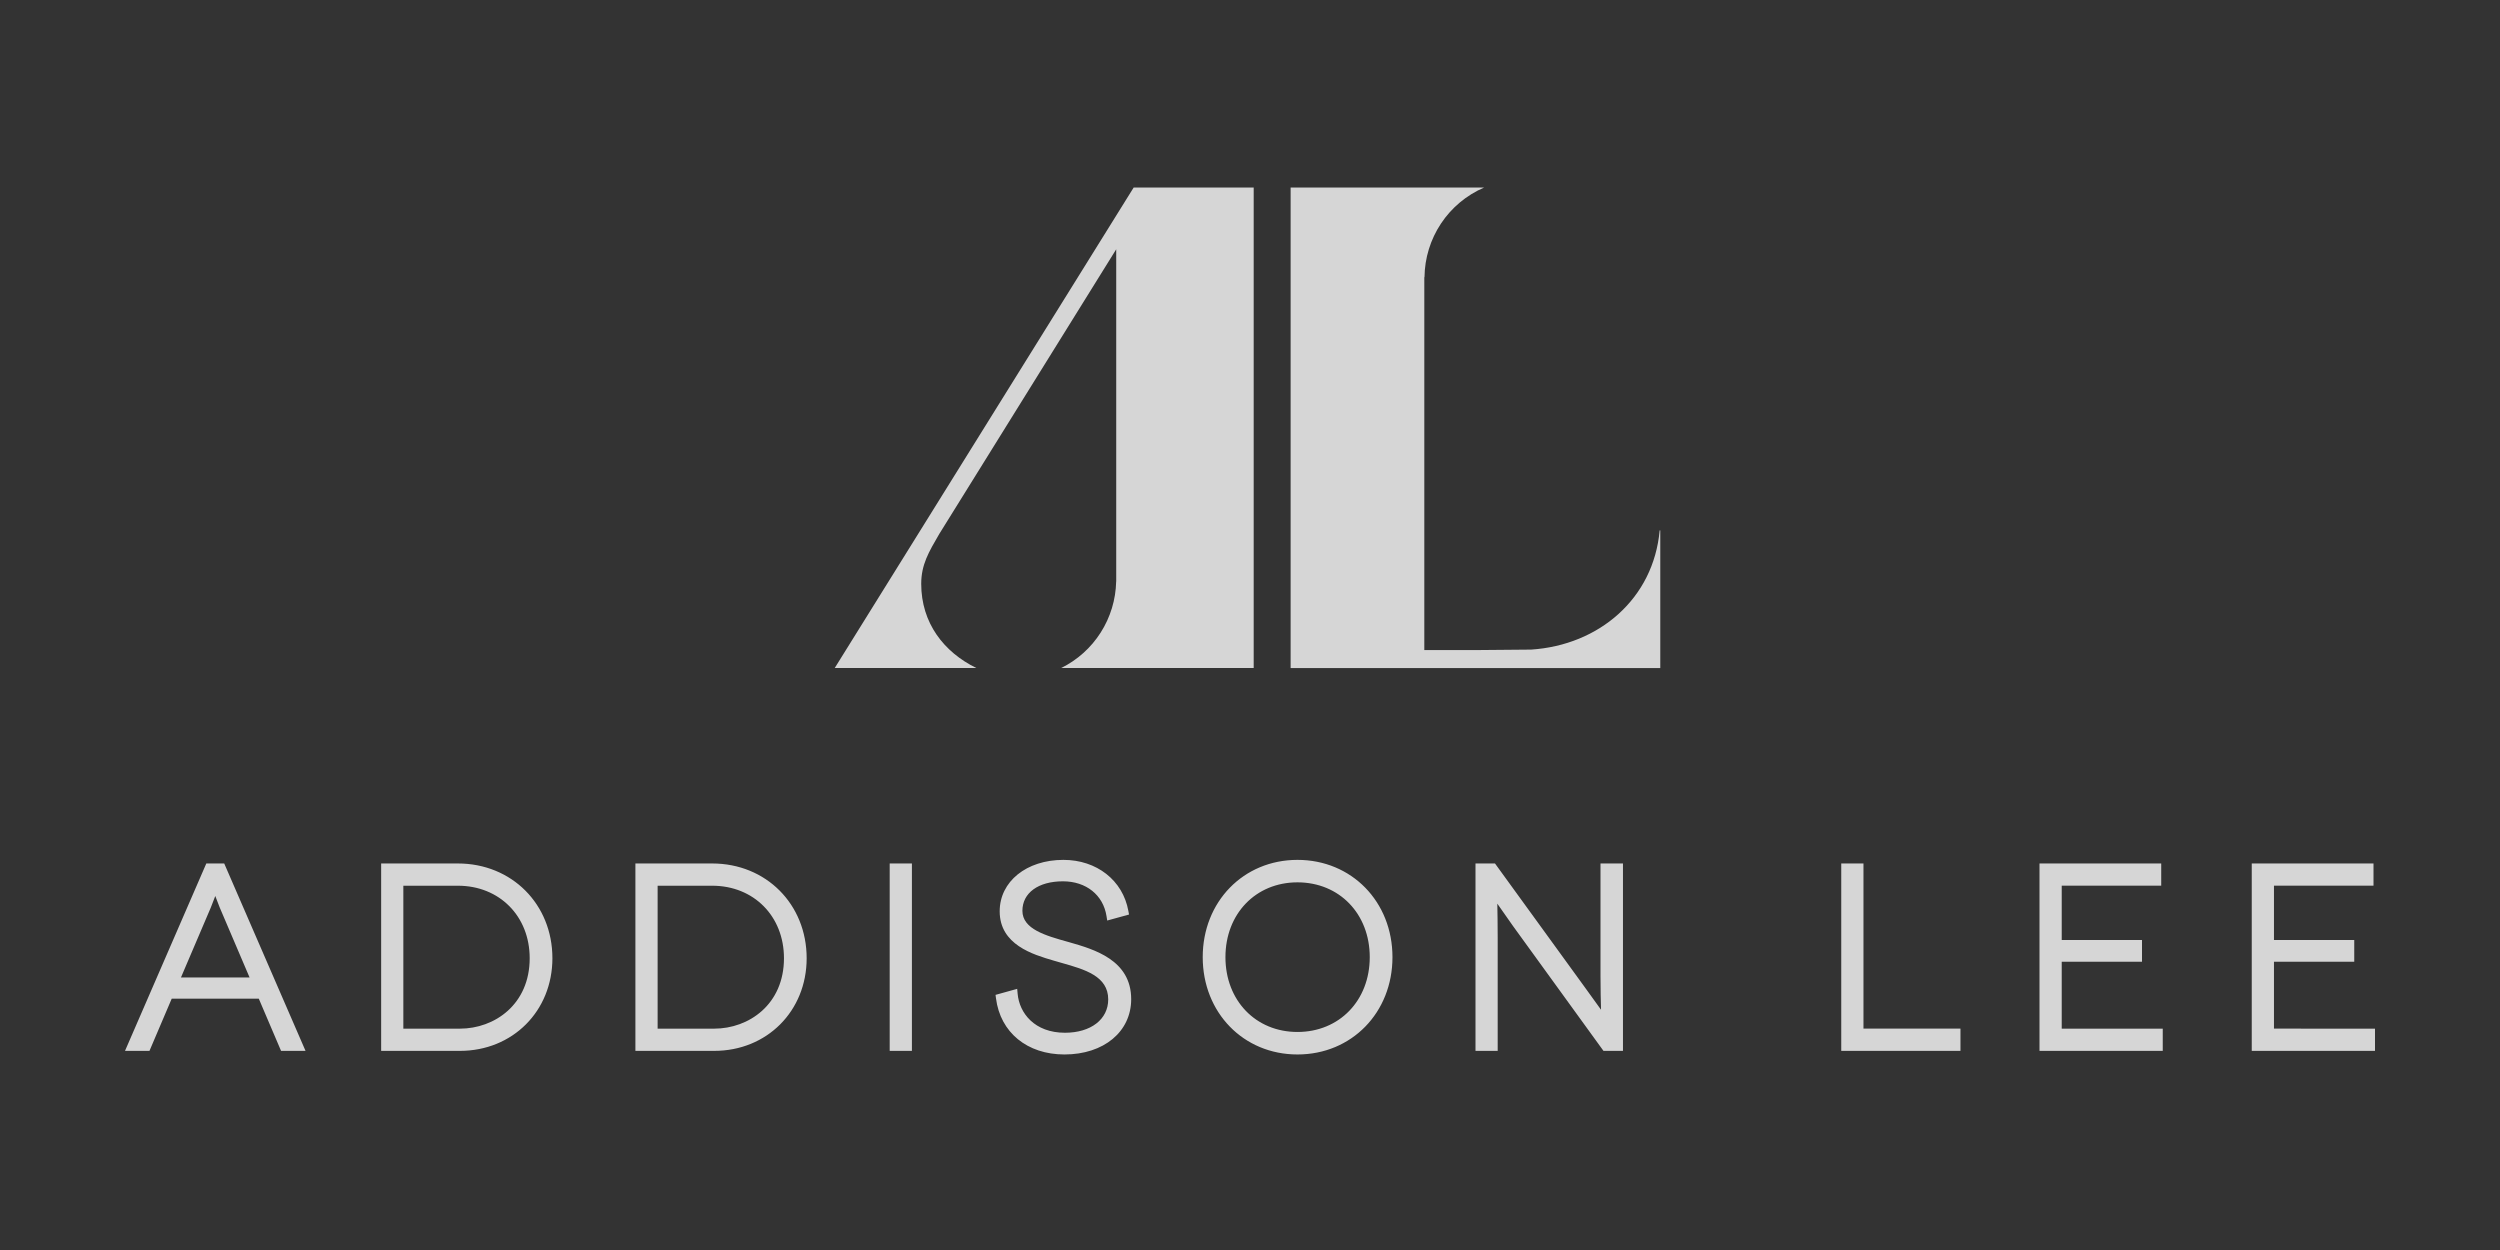 <svg width="80" height="40" viewBox="0 0 80 40" fill="none" xmlns="http://www.w3.org/2000/svg">
<rect x="0" y="0" width="80" height="40" fill="#333333" stroke="none"/>
<g opacity="0.8">
<path fill-rule="evenodd" clip-rule="evenodd" d="M53.109 16.973C52.913 19.157 51.17 20.644 48.998 20.787L47.288 20.802H45.578V8.87H45.584C45.59 8.259 45.774 7.662 46.112 7.153C46.451 6.643 46.93 6.243 47.492 6.001H41.3V21.378H53.129V16.973L53.109 16.973ZM36.278 6L26.711 21.377H31.244C30.201 20.866 29.479 19.934 29.479 18.682C29.479 18.068 29.719 17.666 30.055 17.089L35.719 7.977V18.611L35.717 18.612C35.704 19.189 35.533 19.753 35.223 20.24C34.913 20.728 34.475 21.121 33.957 21.377H40.118V6H36.278Z" fill="white"/>
<path fill-rule="evenodd" clip-rule="evenodd" d="M7.986 31.278H5.791L6.746 29.041C6.795 28.92 6.845 28.787 6.889 28.672C6.932 28.788 6.982 28.921 7.032 29.043L7.986 31.278ZM6.602 27.631L4 33.628H4.783L5.495 31.957H8.281L8.994 33.628H9.777L7.175 27.631L6.602 27.631ZM16.95 30.663C16.95 32.142 15.826 32.917 14.717 32.917H12.907V28.343H14.652C15.984 28.343 16.95 29.318 16.95 30.663ZM14.652 27.631H12.197V33.628H14.717C16.404 33.628 17.677 32.354 17.677 30.663C17.677 28.935 16.377 27.631 14.652 27.631ZM25.087 30.663C25.087 32.142 23.963 32.917 22.853 32.917H21.044V28.343H22.79C24.121 28.343 25.087 29.318 25.087 30.663ZM22.79 27.631H20.333V33.628H22.853C24.541 33.628 25.813 32.354 25.813 30.663C25.813 28.935 24.514 27.631 22.79 27.631ZM28.47 33.628H29.181V27.631H28.47V33.628ZM34.215 30.151L34.179 30.141C33.46 29.94 32.717 29.732 32.717 29.145C32.717 28.573 33.226 28.202 34.014 28.202C34.755 28.202 35.302 28.639 35.408 29.314L35.431 29.457L36.129 29.265L36.107 29.147C35.93 28.171 35.095 27.516 34.029 27.516C32.848 27.516 31.99 28.208 31.99 29.162C31.99 30.231 33.053 30.544 33.713 30.738C33.802 30.765 33.894 30.791 33.987 30.817C34.713 31.023 35.463 31.236 35.463 31.981C35.463 32.619 34.906 33.048 34.078 33.048C33.107 33.048 32.618 32.42 32.564 31.798L32.55 31.643L31.857 31.836L31.872 31.949C32.011 33.039 32.87 33.743 34.062 33.743C35.32 33.743 36.198 33.015 36.198 31.973C36.198 30.717 35.005 30.377 34.215 30.151ZM43.832 30.629C43.832 32.016 42.859 33.023 41.519 33.023C40.183 33.023 39.214 32.016 39.214 30.629C39.214 29.242 40.183 28.235 41.519 28.235C42.859 28.235 43.832 29.242 43.832 30.629ZM41.519 27.516C39.79 27.516 38.487 28.854 38.487 30.629C38.487 32.404 39.79 33.743 41.519 33.743C43.252 33.743 44.559 32.404 44.559 30.629C44.559 28.854 43.252 27.516 41.519 27.516ZM51.216 31.244C51.216 31.653 51.225 32.039 51.233 32.312C51.064 32.077 50.895 31.843 50.726 31.609L47.839 27.63H47.216V33.627H47.926V30.006C47.926 29.578 47.919 29.191 47.914 28.917C48.034 29.091 48.201 29.331 48.417 29.634L51.311 33.628H51.935V27.631H51.216L51.216 31.244ZM59.631 27.63H58.92V33.627H62.735V32.916H59.631V27.63ZM65.975 30.776H68.544V30.081H65.975V28.342H69.159V27.631H65.264V33.628H69.208V32.917H65.975V30.776ZM72.767 32.916V30.776H75.336V30.081H72.767V28.342H75.952V27.631H72.056V33.628H76V32.917L72.767 32.916Z" fill="white"/>
</g>
</svg>
